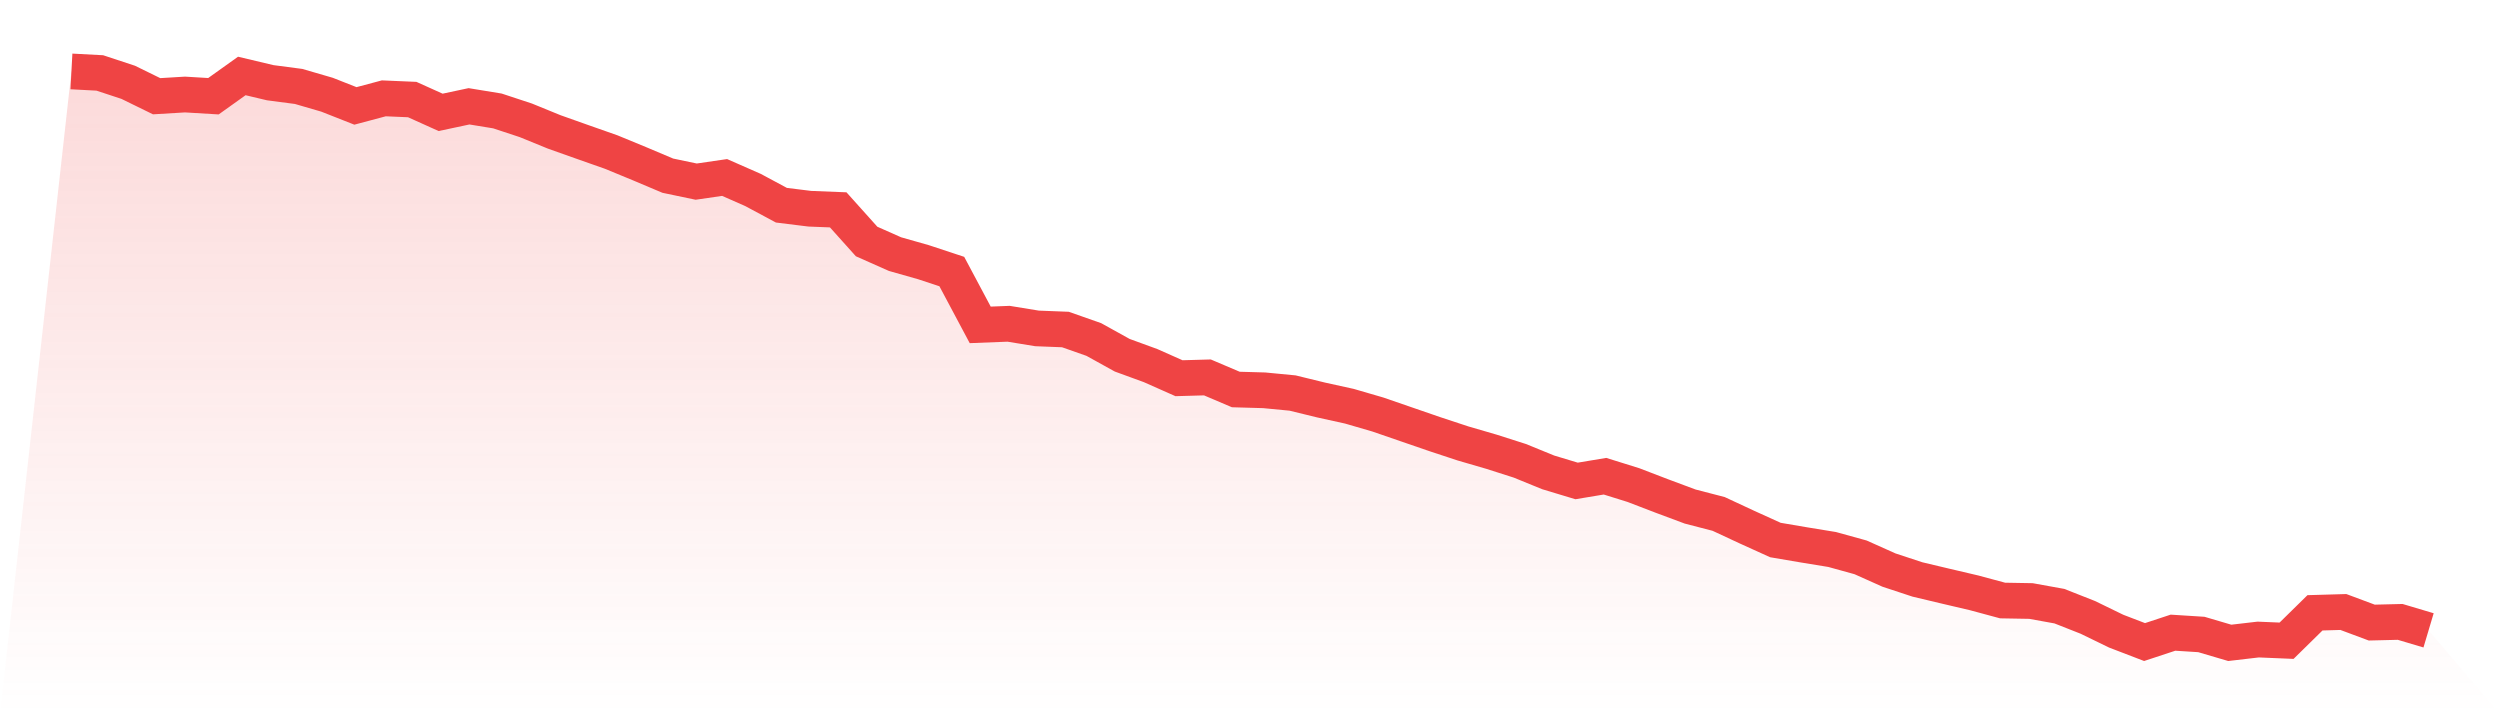 <svg viewBox="0 0 140 40" xmlns="http://www.w3.org/2000/svg">
<defs>
<linearGradient id="gradient" x1="0" x2="0" y1="0" y2="1">
<stop offset="0%" stop-color="#ef4444" stop-opacity="0.2"/>
<stop offset="100%" stop-color="#ef4444" stop-opacity="0"/>
</linearGradient>
</defs>
<path d="M4,4 L4,4 L5.59,4.085 L7.181,4.61 L8.771,5.389 L10.361,5.293 L11.952,5.389 L13.542,4.254 L15.133,4.632 L16.723,4.841 L18.313,5.304 L19.904,5.931 L21.494,5.507 L23.084,5.575 L24.675,6.292 L26.265,5.953 L27.855,6.213 L29.446,6.738 L31.036,7.387 L32.627,7.952 L34.217,8.511 L35.807,9.166 L37.398,9.838 L38.988,10.171 L40.578,9.939 L42.169,10.639 L43.759,11.492 L45.349,11.689 L46.94,11.752 L48.53,13.524 L50.12,14.23 L51.711,14.682 L53.301,15.207 L54.892,18.193 L56.482,18.131 L58.072,18.391 L59.663,18.453 L61.253,19.012 L62.843,19.893 L64.434,20.474 L66.024,21.18 L67.614,21.135 L69.205,21.812 L70.795,21.857 L72.386,22.01 L73.976,22.399 L75.566,22.749 L77.157,23.212 L78.747,23.76 L80.337,24.308 L81.928,24.833 L83.518,25.296 L85.108,25.804 L86.699,26.453 L88.289,26.933 L89.88,26.668 L91.47,27.164 L93.06,27.774 L94.651,28.367 L96.241,28.779 L97.831,29.519 L99.422,30.241 L101.012,30.512 L102.602,30.772 L104.193,31.212 L105.783,31.924 L107.374,32.449 L108.964,32.827 L110.554,33.2 L112.145,33.629 L113.735,33.657 L115.325,33.945 L116.916,34.572 L118.506,35.345 L120.096,35.955 L121.687,35.43 L123.277,35.531 L124.867,36 L126.458,35.814 L128.048,35.881 L129.639,34.318 L131.229,34.272 L132.819,34.865 L134.41,34.826 L136,35.3 L140,40 L0,40 z" fill="url(#gradient)"/>
<path d="M4,4 L4,4 L5.59,4.085 L7.181,4.61 L8.771,5.389 L10.361,5.293 L11.952,5.389 L13.542,4.254 L15.133,4.632 L16.723,4.841 L18.313,5.304 L19.904,5.931 L21.494,5.507 L23.084,5.575 L24.675,6.292 L26.265,5.953 L27.855,6.213 L29.446,6.738 L31.036,7.387 L32.627,7.952 L34.217,8.511 L35.807,9.166 L37.398,9.838 L38.988,10.171 L40.578,9.939 L42.169,10.639 L43.759,11.492 L45.349,11.689 L46.94,11.752 L48.53,13.524 L50.12,14.23 L51.711,14.682 L53.301,15.207 L54.892,18.193 L56.482,18.131 L58.072,18.391 L59.663,18.453 L61.253,19.012 L62.843,19.893 L64.434,20.474 L66.024,21.18 L67.614,21.135 L69.205,21.812 L70.795,21.857 L72.386,22.01 L73.976,22.399 L75.566,22.749 L77.157,23.212 L78.747,23.76 L80.337,24.308 L81.928,24.833 L83.518,25.296 L85.108,25.804 L86.699,26.453 L88.289,26.933 L89.88,26.668 L91.47,27.164 L93.06,27.774 L94.651,28.367 L96.241,28.779 L97.831,29.519 L99.422,30.241 L101.012,30.512 L102.602,30.772 L104.193,31.212 L105.783,31.924 L107.374,32.449 L108.964,32.827 L110.554,33.2 L112.145,33.629 L113.735,33.657 L115.325,33.945 L116.916,34.572 L118.506,35.345 L120.096,35.955 L121.687,35.43 L123.277,35.531 L124.867,36 L126.458,35.814 L128.048,35.881 L129.639,34.318 L131.229,34.272 L132.819,34.865 L134.41,34.826 L136,35.3" fill="none" stroke="#ef4444" stroke-width="2"/>
</svg>